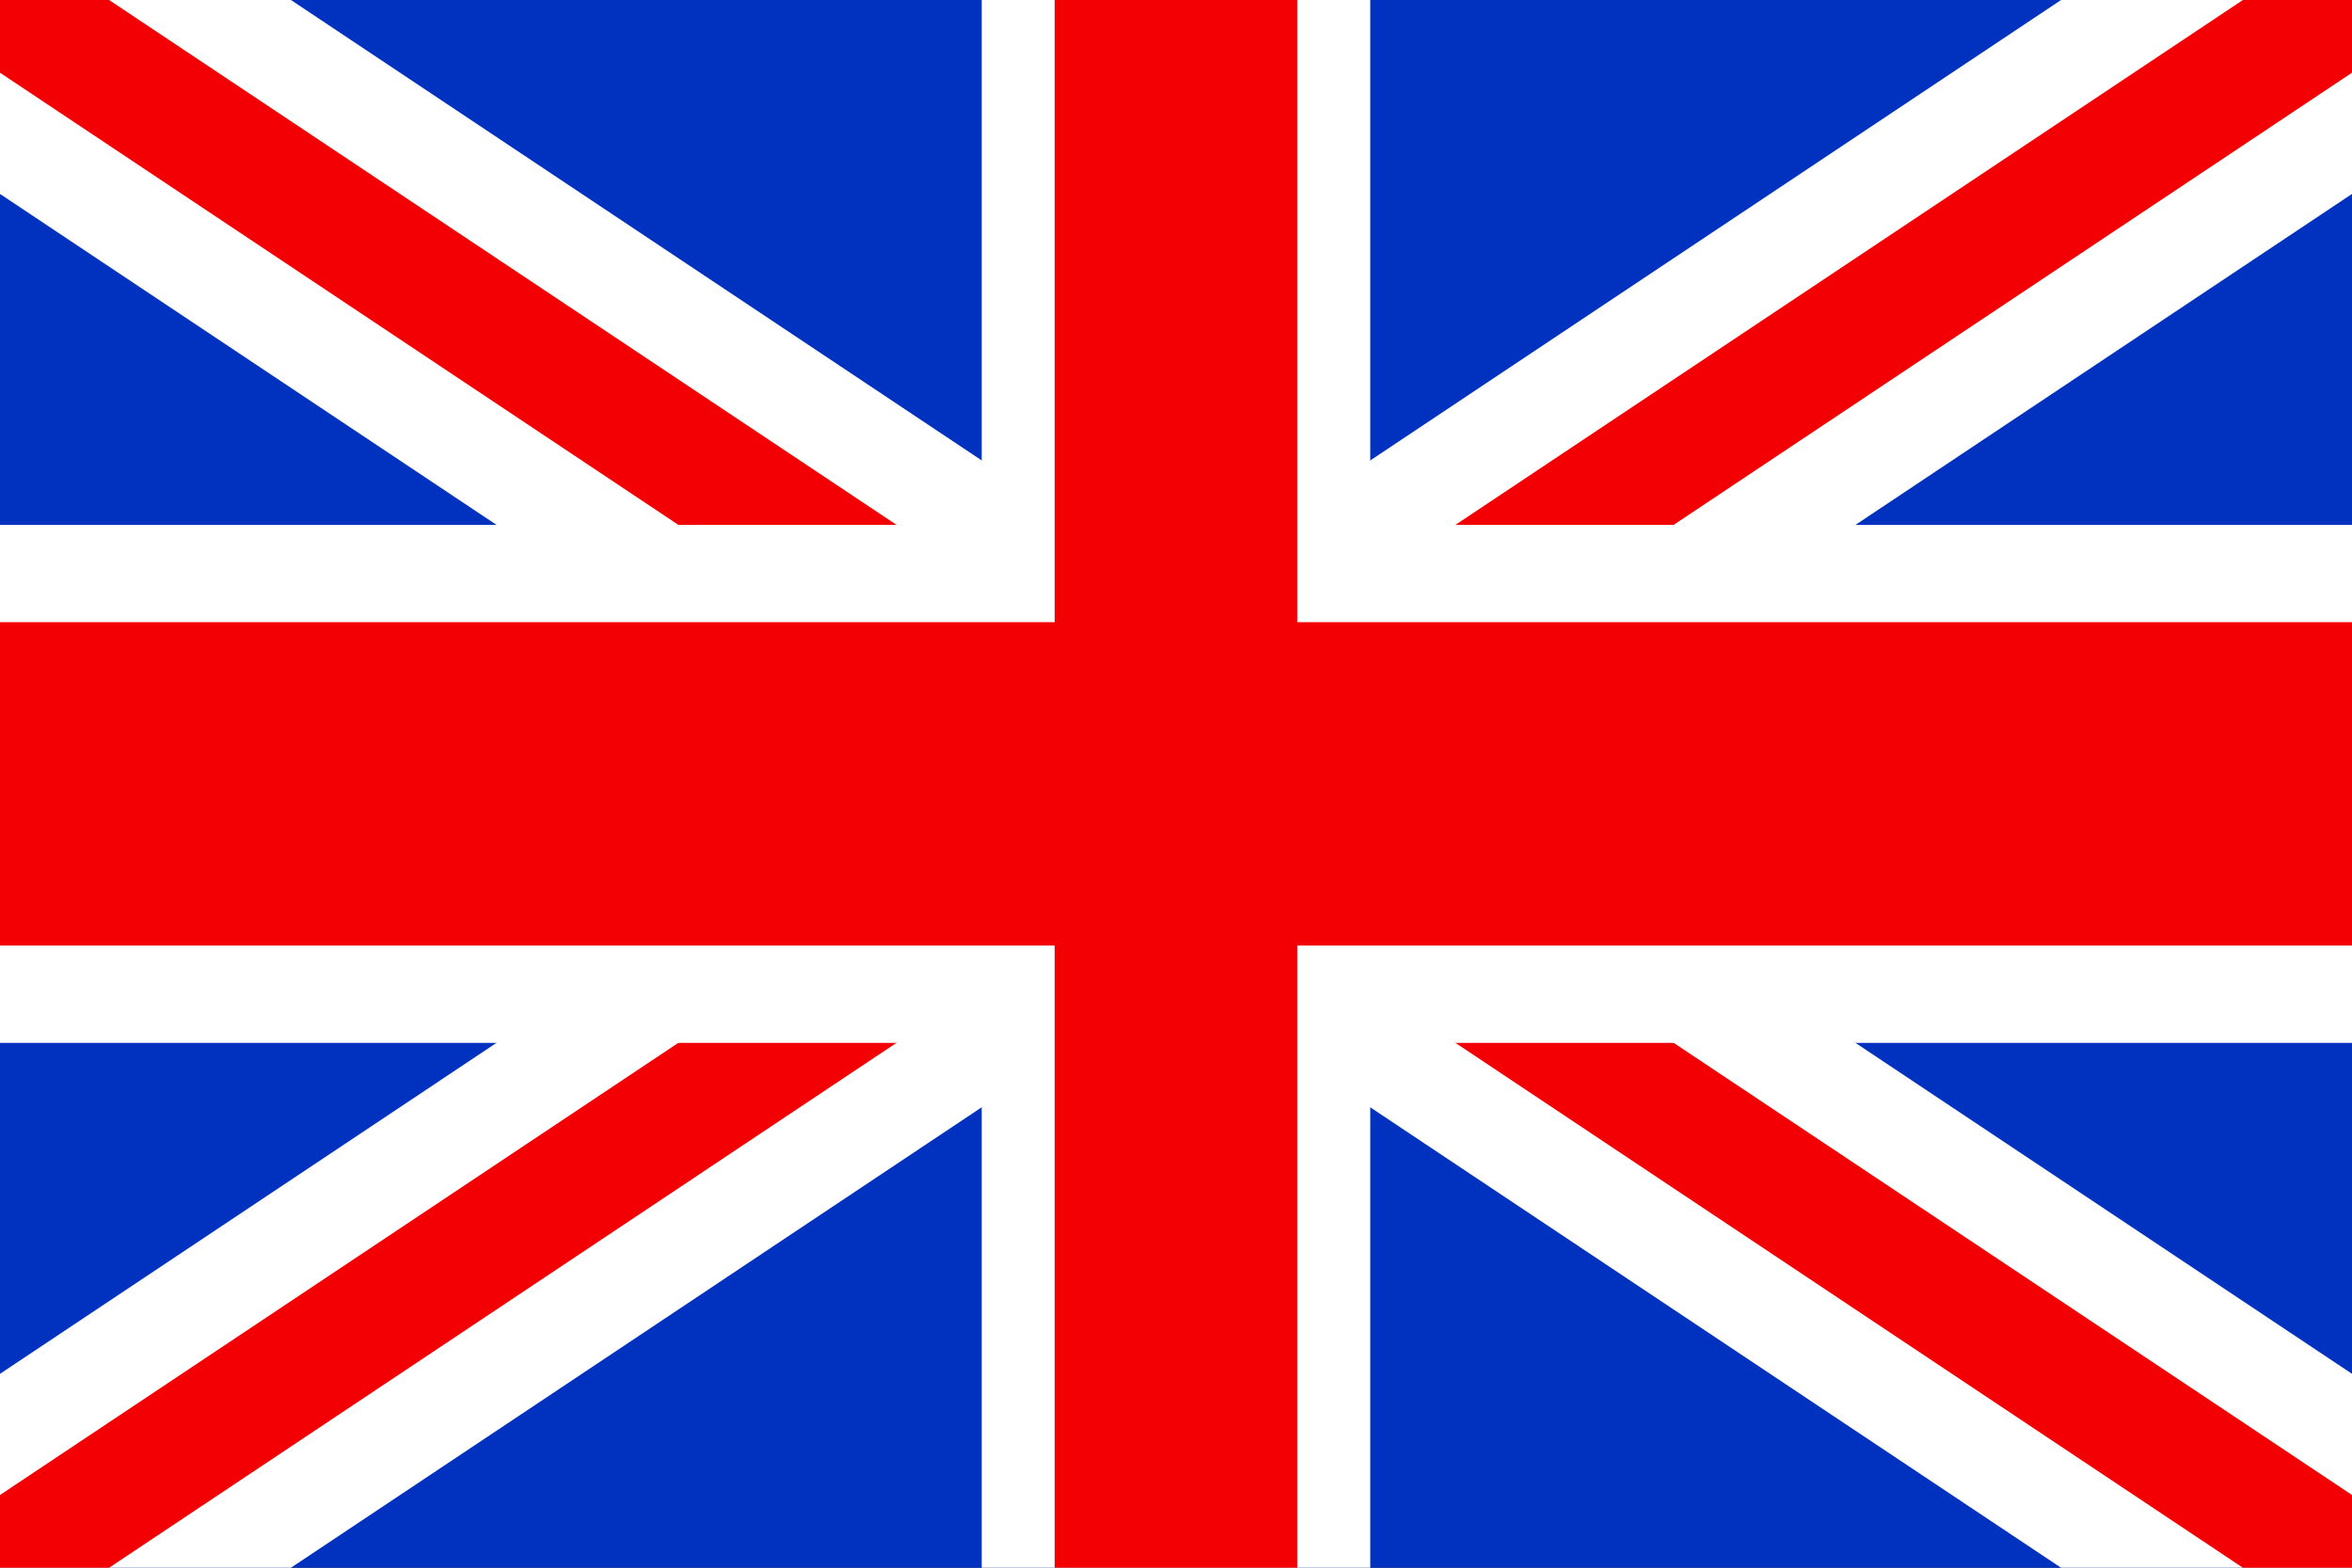 <?xml version="1.0" encoding="UTF-8"?>
<svg id="Layer_1" data-name="Layer 1" xmlns="http://www.w3.org/2000/svg" viewBox="0 0 1000 666.69">
  <rect x="0" y="0" width="1000" height="666.69" fill="#333333" stroke="none"/>
  <defs>
    <style>
      .cls-1, .cls-2 {
        fill: #fff;
      }

      .cls-3, .cls-2, .cls-4 {
        fill-rule: evenodd;
      }

      .cls-3, .cls-5 {
        fill: #f30004;
      }

      .cls-4 {
        fill: #0132bf;
      }
    </style>
  </defs>
  <polygon class="cls-4" points="0 0 499.99 0 1000 0 1000 666.69 499.99 666.69 0 666.69 0 0"/>
  <polygon class="cls-1" points="1000 584.22 623.69 333.34 1000 82.48 1000 0 876.3 0 499.99 250.87 123.7 0 0 0 0 82.48 376.3 333.34 0 584.22 0 666.69 123.7 666.69 499.99 415.81 876.3 666.69 1000 666.69 1000 584.22"/>
  <polygon class="cls-5" points="1000 635.76 546.38 333.34 1000 30.93 1000 0 953.61 0 499.99 302.41 46.39 0 0 0 0 30.93 453.61 333.34 0 635.76 0 666.69 46.39 666.69 499.99 364.26 953.61 666.69 1000 666.69 1000 635.76"/>
  <polygon class="cls-2" points="417.4 0 499.99 0 582.59 0 582.59 223.21 1000 223.21 1000 443.49 582.59 443.49 582.59 666.69 499.99 666.69 417.4 666.69 417.4 443.49 0 443.49 0 223.21 417.4 223.21 417.4 0"/>
  <polygon class="cls-3" points="551.56 0 551.56 264.58 1000 264.58 1000 402.1 551.56 402.1 551.56 666.69 499.99 666.69 448.43 666.69 448.43 402.1 0 402.1 0 264.58 448.43 264.58 448.43 0 499.99 0 551.56 0"/>
</svg>